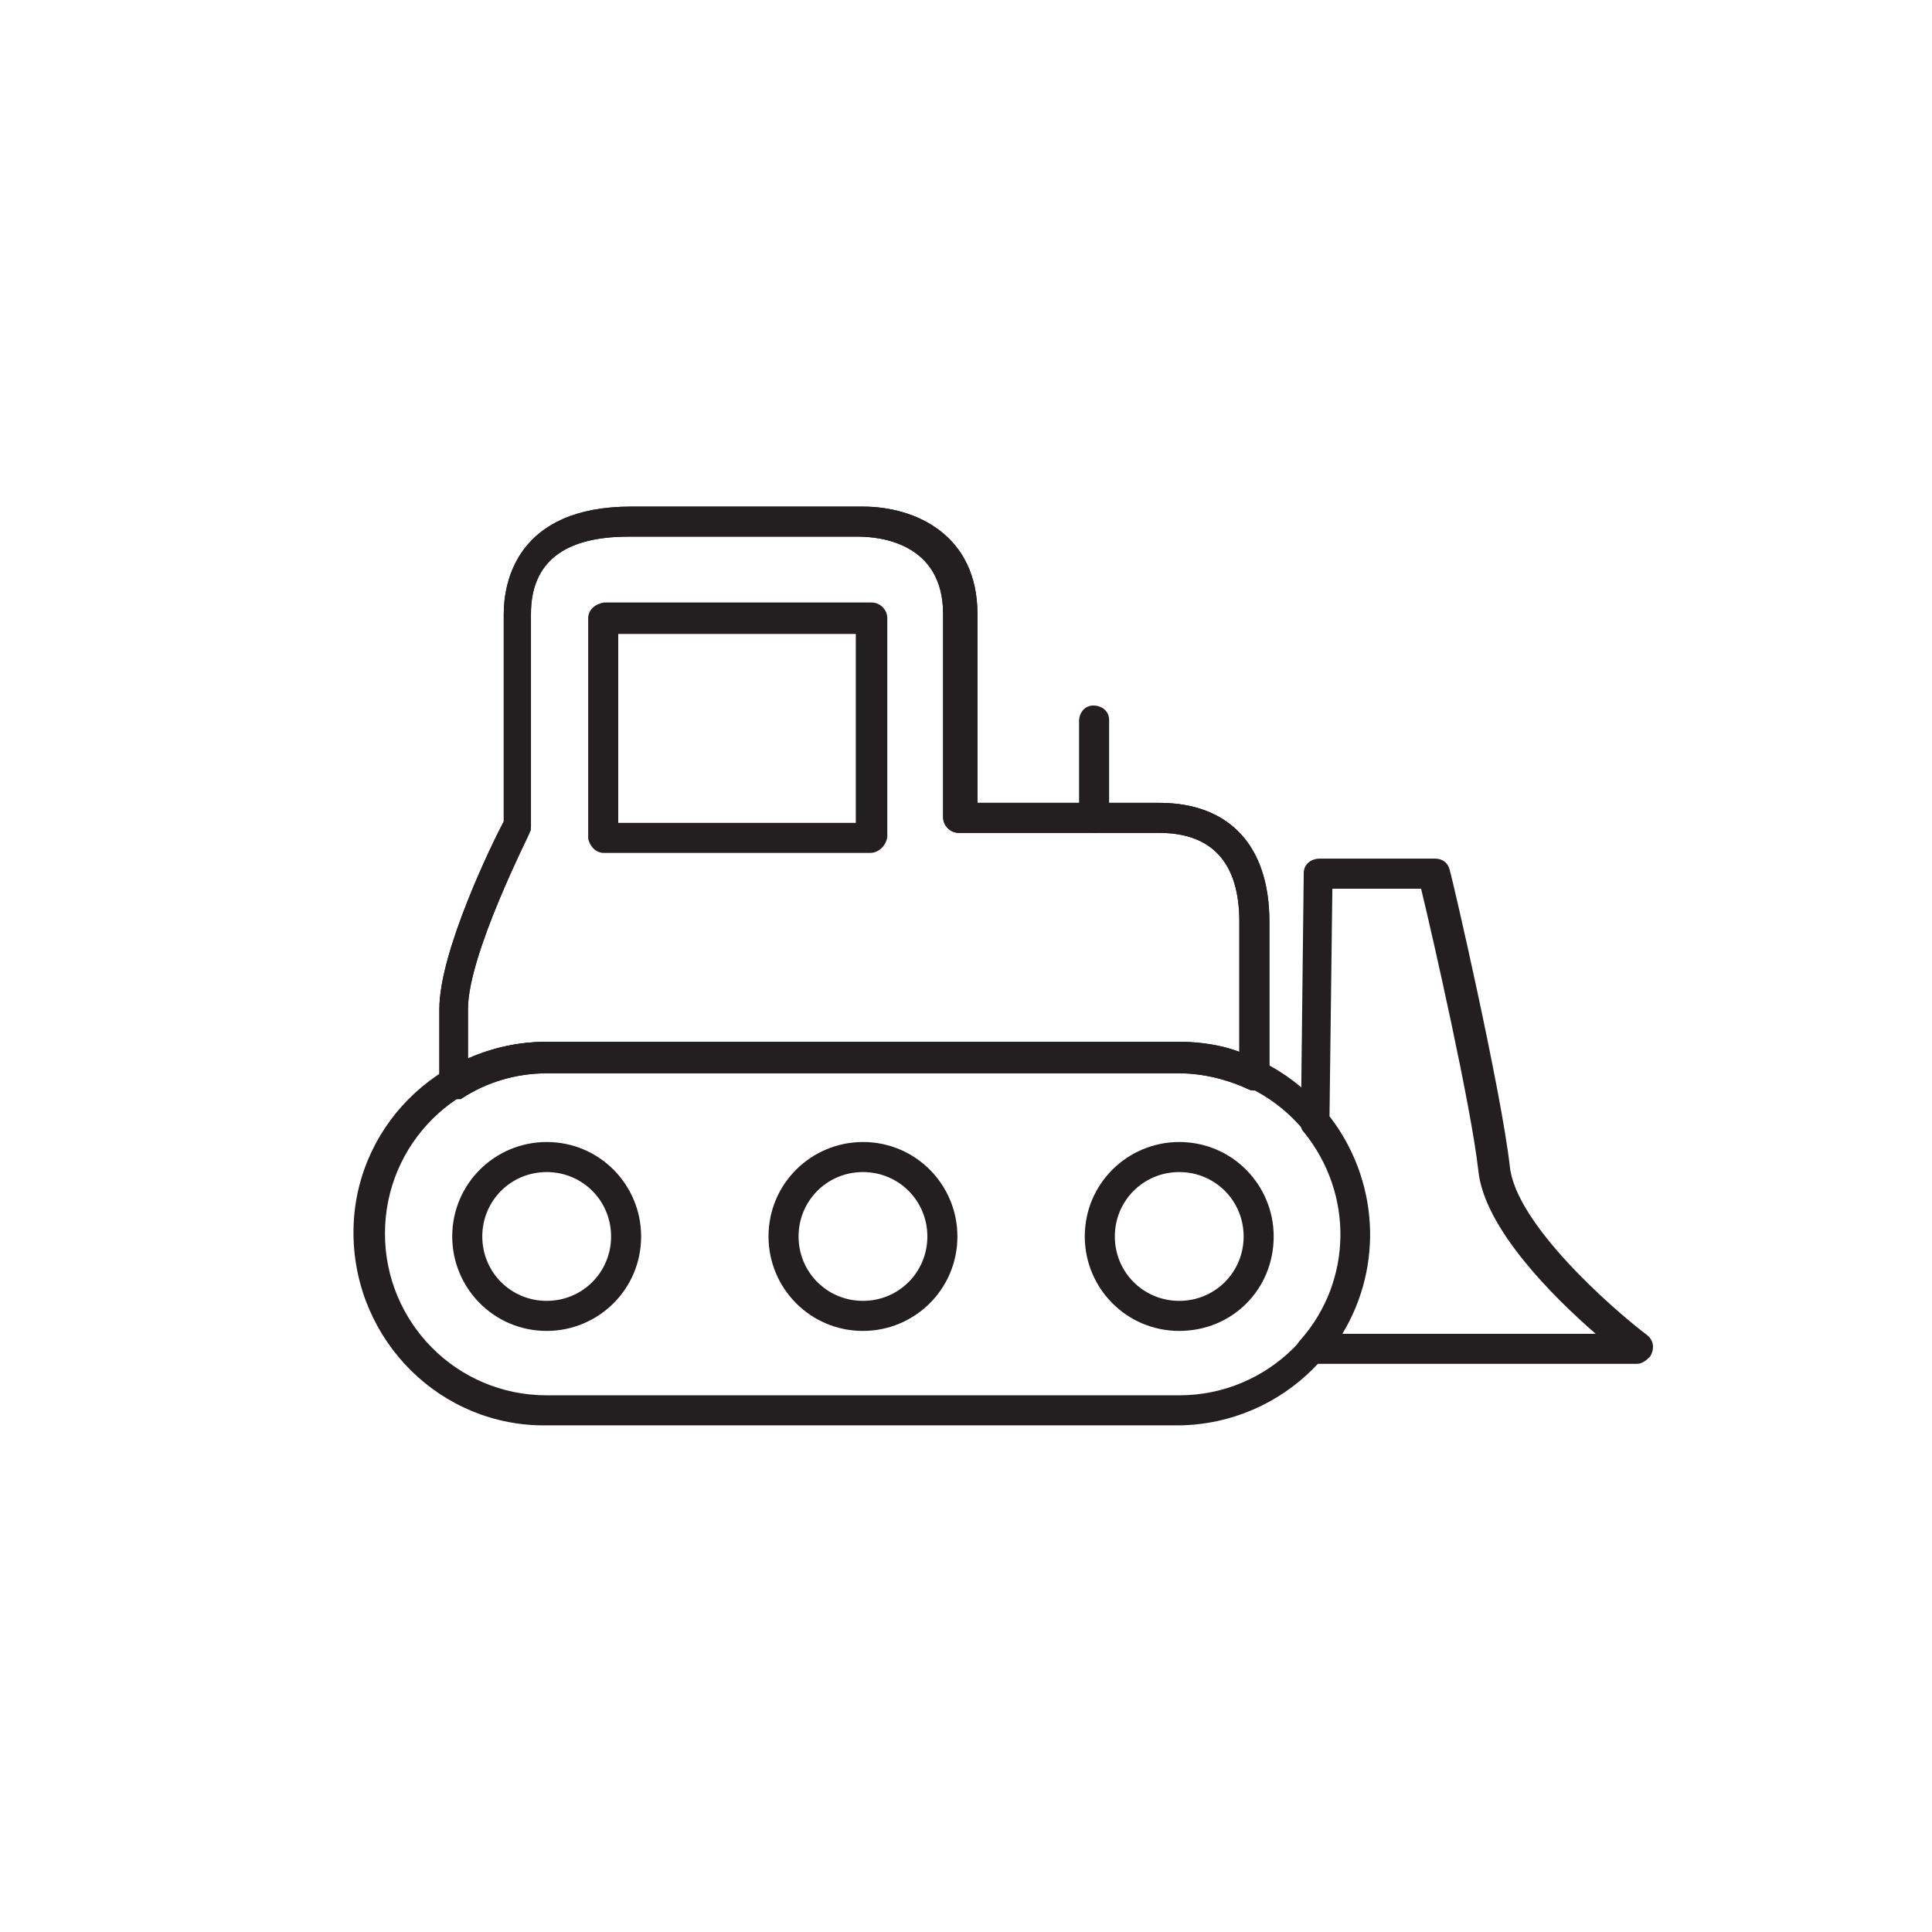 <?xml version="1.0" encoding="UTF-8"?> <svg xmlns="http://www.w3.org/2000/svg" xmlns:xlink="http://www.w3.org/1999/xlink" version="1.1" id="Layer_1" x="0px" y="0px" viewBox="0 0 135 135" style="enable-background:new 0 0 135 135;" xml:space="preserve"> <style type="text/css"> .st0{fill:#231F20;} </style> <g id="Group_199" transform="translate(-491 -950)"> <g id="Group_191" transform="translate(492 950)"> <g id="Group_146" transform="translate(0 -0.001)"> <g id="Group_192"> <path id="Path_929" class="st0" d="M59.8,59.6H41.2c-0.6,0-1-0.5-1.1-1V43.2c0-0.6,0.5-1,1.1-1.1h18.7c0.6,0,1.1,0.5,1.1,1.1 v15.3C60.9,59.1,60.4,59.6,59.8,59.6C59.8,59.6,59.8,59.6,59.8,59.6 M42.2,57.5h16.6V44.3H42.2V57.5z"></path> <path id="Path_930" class="st0" d="M37.2,93c-3.7,0-6.6-3-6.6-6.6c0-3.7,3-6.6,6.6-6.6c3.7,0,6.6,3,6.6,6.6 C43.8,90.1,40.8,93,37.2,93 M37.2,81.9c-2.5,0-4.5,2-4.5,4.5s2,4.5,4.5,4.5c2.5,0,4.5-2,4.5-4.5C41.7,83.9,39.7,81.9,37.2,81.9"></path> <path id="Path_931" class="st0" d="M59.3,93c-3.7,0-6.6-3-6.6-6.6c0-3.7,3-6.6,6.6-6.6c3.7,0,6.6,3,6.6,6.6c0,0,0,0,0,0 C65.9,90.1,62.9,93,59.3,93 M59.3,81.9c-2.5,0-4.5,2-4.5,4.5s2,4.5,4.5,4.5c2.5,0,4.5-2,4.5-4.5C63.8,83.9,61.8,81.9,59.3,81.9"></path> <path id="Path_932" class="st0" d="M81.4,93c-3.7,0-6.6-3-6.6-6.6c0-3.7,3-6.6,6.6-6.6c3.7,0,6.6,3,6.6,6.6c0,0,0,0,0,0 C88,90.1,85.1,93,81.4,93 M81.4,81.9c-2.5,0-4.5,2-4.5,4.5s2,4.5,4.5,4.5c2.5,0,4.5-2,4.5-4.5C85.9,83.9,83.9,81.9,81.4,81.9"></path> <path id="Path_933" class="st0" d="M30.7,76.8c-0.2,0-0.4,0-0.5-0.1c-0.3-0.2-0.5-0.5-0.5-0.9v-5.3c0-4,3.7-11.6,4.5-13.1V42.9 c0-2.2,0.9-7.5,8.9-7.5h16.2c3.7,0,8,2,8,7.5v13.2H80c4.9,0,7.7,3,7.7,8.3v10.7c0,0.6-0.5,1-1,1.1c-0.2,0-0.3,0-0.5-0.1 c-1.5-0.7-3.2-1.1-4.8-1.1H37.2c-2.1,0-4.2,0.6-6,1.8C31.1,76.8,30.9,76.8,30.7,76.8 M42.9,37.5c-4.5,0-6.8,1.8-6.8,5.4v14.8 c0,0.2,0,0.3-0.1,0.5c0,0.1-4.3,8.5-4.3,12.3V74c1.7-0.8,3.6-1.2,5.5-1.2h44.2c1.4,0,2.9,0.2,4.2,0.7v-9.1 c0-4.1-1.9-6.2-5.6-6.2H66c-0.6,0-1.1-0.5-1.1-1.1V42.9c0-5-4.5-5.4-5.9-5.4L42.9,37.5z"></path> <path id="Path_934" class="st0" d="M113.4,95.3H90.7c-0.6,0-1.1-0.5-1.1-1c0-0.3,0.1-0.5,0.3-0.7c3.6-4.1,3.7-10.2,0.2-14.5 c-0.2-0.2-0.2-0.4-0.2-0.7L90.1,61c0-0.6,0.5-1,1.1-1h8.1c0.5,0,0.9,0.3,1,0.8c0.2,0.6,3.6,15.4,4.2,20.7 c0.4,4,7.1,9.9,9.6,11.8c0.5,0.4,0.5,1,0.2,1.5C114,95.1,113.7,95.3,113.4,95.3 M92.8,93.2h17.7c-3-2.6-7.8-7.4-8.2-11.4 c-0.5-4.5-3.2-16.4-4-19.7h-6.2L91.9,78C95.3,82.4,95.7,88.4,92.8,93.2"></path> <path id="Path_935" class="st0" d="M81.4,99.6H37.2c-7.4,0.1-13.4-5.9-13.5-13.3S29.6,72.9,37,72.8c0.1,0,0.2,0,0.2,0h44.2 c7.4,0.1,13.3,6.1,13.3,13.5C94.6,93.6,88.7,99.5,81.4,99.6 M37.2,74.9c-6.2,0-11.3,5-11.3,11.3c0,6.2,5,11.3,11.3,11.3h44.2 c6.2,0,11.3-5,11.3-11.3c0-6.2-5-11.3-11.3-11.3H37.2z"></path> <path id="Path_936" class="st0" d="M30.7,76.8c-0.2,0-0.4,0-0.5-0.1c-0.3-0.2-0.5-0.5-0.5-0.9v-5.3c0-4,3.7-11.6,4.5-13.1V42.9 c0-2.2,0.9-7.5,8.9-7.5h16.2c3.7,0,8,2,8,7.5v13.2H80c4.9,0,7.7,3,7.7,8.3v10.7c0,0.6-0.5,1-1,1.1c-0.2,0-0.3,0-0.5-0.1 c-1.5-0.7-3.2-1.1-4.8-1.1H37.2c-2.1,0-4.2,0.6-6,1.8C31.1,76.8,30.9,76.8,30.7,76.8 M42.9,37.5c-4.5,0-6.8,1.8-6.8,5.4v14.8 c0,0.2,0,0.3-0.1,0.5c0,0.1-4.3,8.5-4.3,12.3V74c1.7-0.8,3.6-1.2,5.5-1.2h44.2c1.4,0,2.9,0.2,4.2,0.7v-9.1 c0-4.1-1.9-6.2-5.6-6.2H66c-0.6,0-1.1-0.5-1.1-1.1V42.9c0-5-4.5-5.4-5.9-5.4L42.9,37.5z"></path> <path id="Path_937" class="st0" d="M75.5,58.2c-0.6,0-1.1-0.5-1.1-1c0,0,0,0,0,0v-6.8c0-0.6,0.4-1.1,1-1.1c0.6,0,1.1,0.4,1.1,1 c0,0,0,0.1,0,0.1v6.8C76.6,57.7,76.1,58.2,75.5,58.2C75.5,58.2,75.5,58.2,75.5,58.2"></path> </g> </g> </g> </g> </svg> 